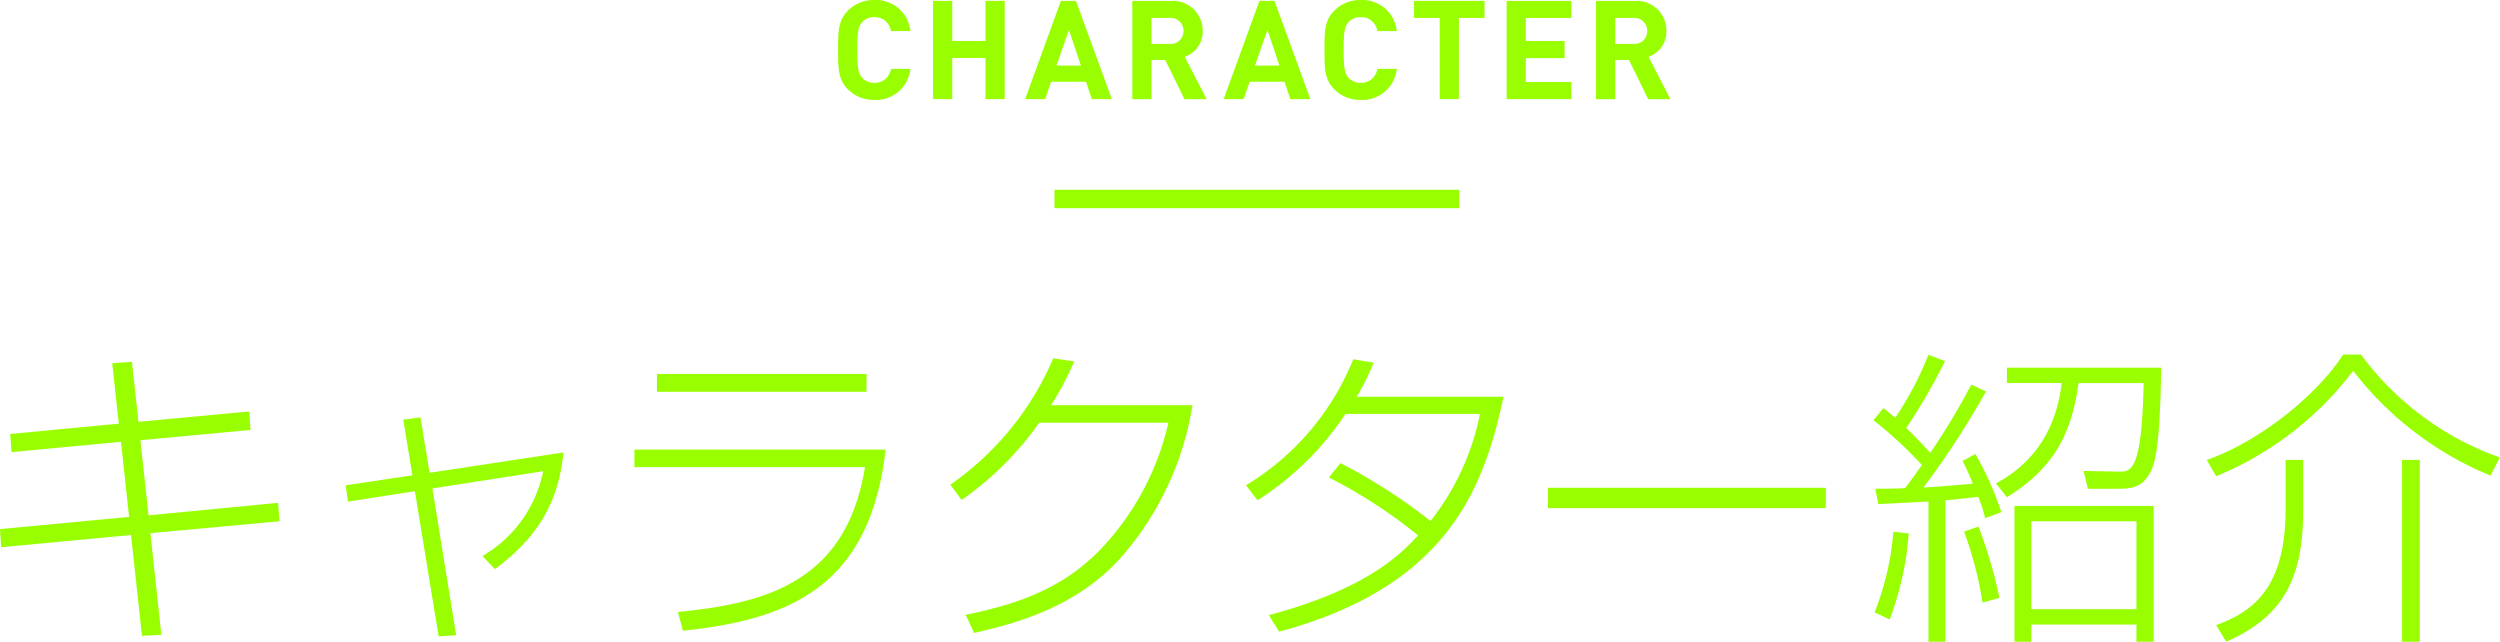 <svg id="h-character.svg" xmlns="http://www.w3.org/2000/svg" width="271.688" height="69.75" viewBox="0 0 271.688 69.75">
<defs>
    <style>
      .cls-1, .cls-2 {
        fill: #9f0;
      }

      .cls-1 {
        fill-rule: evenodd;
      }
    </style>
  </defs>
  <path id="キャラクター紹介" class="cls-1" d="M516.316,191.418l-11.8,1.122,0.136,1.972,11.9-1.122,0.884,8.16L503.4,202.876l0.136,1.972,14.109-1.326,1.19,10.947,2.108-.1-1.19-11.049,14.041-1.292-0.17-2.006-14.075,1.36-0.884-8.16L530.63,192.1l-0.136-2.006-12.036,1.122-0.714-6.527-2.142.17Zm31.906,5.61-7.242,1.088,0.238,1.768,7.276-1.122,2.584,15.775,1.9-.136L550.4,198.456l12.035-1.87a13.8,13.8,0,0,1-6.6,9.214l1.36,1.427c3.977-2.957,6.867-6.595,7.445-12.681l-14.551,2.21-0.986-6.018-1.87.238ZM574.8,186.013v1.938h22.779v-1.938H574.8Zm-2.448,8.227v1.9h25.057c-2.006,12.375-10.574,14.789-20.331,15.741l0.544,2.04c11.763-1.224,20.331-4.9,22.031-19.685h-27.3Zm45.281-4.828a34.116,34.116,0,0,0,2.515-4.759l-2.277-.34a32.084,32.084,0,0,1-11.186,13.735l1.224,1.666a34.313,34.313,0,0,0,8.432-8.4h14.041a29.468,29.468,0,0,1-6.936,13.294c-4.147,4.555-9.213,6.391-15.1,7.581l0.918,1.972c5.372-1.19,11.321-3.128,15.809-8.023A33.037,33.037,0,0,0,633,189.412H617.63Zm30.192,7.854a54.923,54.923,0,0,1,9.689,6.29c-1.972,2.176-5.779,5.881-16.217,8.669l1.122,1.8c17.849-4.828,22.167-14.993,24.377-25.532H650.848a24.736,24.736,0,0,0,1.835-3.706l-2.209-.374a28.394,28.394,0,0,1-11.662,13.7l1.258,1.632a32.224,32.224,0,0,0,9.554-9.384h14.619a27.427,27.427,0,0,1-5.372,11.628,61.8,61.8,0,0,0-9.791-6.29Zm23.81,1.122v2.21h30.191v-2.21H671.632Zm46-11.219a71.4,71.4,0,0,1-4.454,7.411c-0.34-.374-1.9-2.04-2.618-2.686a63.379,63.379,0,0,0,4.216-7.275l-1.8-.68a36.791,36.791,0,0,1-3.6,6.833c-0.374-.306-0.612-0.51-1.292-1.054l-1.087,1.326a44.194,44.194,0,0,1,5.269,4.862c-0.578.85-1.326,1.87-1.836,2.516-1.36.068-2.176,0.068-3.229,0.068l0.34,1.666c0.781-.034,4.589-0.238,5.439-0.272v15.231h1.836V199.748c2.04-.2,2.924-0.306,3.57-0.374a13.476,13.476,0,0,1,.748,2.312l1.768-.646a34.248,34.248,0,0,0-2.822-6.324l-1.394.748c0.34,0.68.646,1.292,1.122,2.482-2.72.238-3.672,0.306-5.372,0.408a94.472,94.472,0,0,0,6.8-10.437Zm19.821,13.191H722.326v14.755h1.836v-1.87h11.423v1.87h1.87V200.36ZM708.76,212.7a32.784,32.784,0,0,0,2.074-9.349l-1.666-.2a30.359,30.359,0,0,1-2.039,8.771Zm26.825-1.122H724.162v-9.553h11.423v9.553Zm-14.891-1.224a49.744,49.744,0,0,0-2.278-7.751l-1.564.544a40.036,40.036,0,0,1,2.006,7.717Zm13.021-11.865c1.666,0,2.856-.306,3.672-2.482,0.714-1.9.85-7.819,0.884-10.675H721.51V187h5.949c-0.816,7.071-5.1,9.791-7.139,10.913l1.19,1.5c4.725-2.958,6.969-6.392,7.785-12.409h7.072c-0.2,9.689-1.36,9.655-2.788,9.621l-3.74-.068,0.476,1.938h3.4Zm10.531-1.36a35.686,35.686,0,0,0,14.891-11.457,36.167,36.167,0,0,0,14.926,11.389l1.02-1.972a32,32,0,0,1-15.1-11.185H758.05c-2.822,4.386-9.078,9.451-14.824,11.457Zm9.452-1.768h-1.9v5.27c0,8.635-3.5,11.185-7.548,12.681l1.088,1.8c6.63-2.856,8.364-7.514,8.364-14.279v-5.474Zm12.681,0h-1.938v19.753h1.938V195.362Z" transform="translate(-503.406 -145.375)"/>
  <path id="CHARACTER" class="cls-1" d="M602.347,152.861h-2.115a1.766,1.766,0,0,1-1.8,1.515,1.724,1.724,0,0,1-1.335-.555c-0.4-.45-0.525-0.96-0.525-3.014s0.12-2.565.525-3.015a1.724,1.724,0,0,1,1.335-.555,1.766,1.766,0,0,1,1.8,1.515h2.115a3.764,3.764,0,0,0-3.929-3.374,3.934,3.934,0,0,0-2.88,1.17c-1.079,1.079-1.049,2.414-1.049,4.259s-0.03,3.179,1.049,4.259a3.937,3.937,0,0,0,2.88,1.169A3.773,3.773,0,0,0,602.347,152.861Zm10.245,3.284V145.468h-2.085v4.364h-3.614v-4.364h-2.084v10.677h2.084v-4.469h3.614v4.469h2.085Zm11.643,0-3.9-10.677H618.7l-3.884,10.677h2.174l0.645-1.889h3.794l0.63,1.889h2.175Zm-3.36-3.644h-2.654l1.35-3.884Zm13.667,3.644-2.384-4.6a2.874,2.874,0,0,0,1.949-2.8,3.227,3.227,0,0,0-3.464-3.269h-4.184v10.677h2.085v-4.259h1.5l2.085,4.259h2.414Zm-2.519-7.408a1.392,1.392,0,0,1-1.515,1.41h-1.964v-2.82h1.964A1.392,1.392,0,0,1,632.023,148.737Zm13.786,7.408-3.9-10.677h-1.635l-3.884,10.677h2.174l0.645-1.889H643l0.63,1.889h2.175Zm-3.36-3.644h-2.654l1.35-3.884Zm12.756,0.36H653.09a1.767,1.767,0,0,1-1.8,1.515,1.724,1.724,0,0,1-1.335-.555c-0.4-.45-0.525-0.96-0.525-3.014s0.12-2.565.525-3.015a1.724,1.724,0,0,1,1.335-.555,1.767,1.767,0,0,1,1.8,1.515h2.115a3.764,3.764,0,0,0-3.929-3.374,3.934,3.934,0,0,0-2.88,1.17c-1.079,1.079-1.049,2.414-1.049,4.259s-0.03,3.179,1.049,4.259a3.937,3.937,0,0,0,2.88,1.169A3.773,3.773,0,0,0,655.205,152.861Zm9.535-5.534v-1.859h-7.663v1.859h2.789v8.818h2.085v-8.818h2.789Zm9.435,8.818v-1.859h-4.949v-2.595h4.214v-1.859h-4.214v-2.5h4.949v-1.859h-7.033v10.677h7.033Zm10.764,0-2.385-4.6a2.875,2.875,0,0,0,1.95-2.8,3.227,3.227,0,0,0-3.464-3.269h-4.184v10.677h2.084v-4.259h1.5l2.084,4.259h2.415Zm-2.52-7.408a1.391,1.391,0,0,1-1.514,1.41H678.94v-2.82h1.965A1.391,1.391,0,0,1,682.419,148.737Z" transform="translate(-503.406 -145.375)"/>
  <rect id="長方形_1" data-name="長方形 1" class="cls-2" x="114.594" y="20.625" width="44" height="2"/>
</svg>
